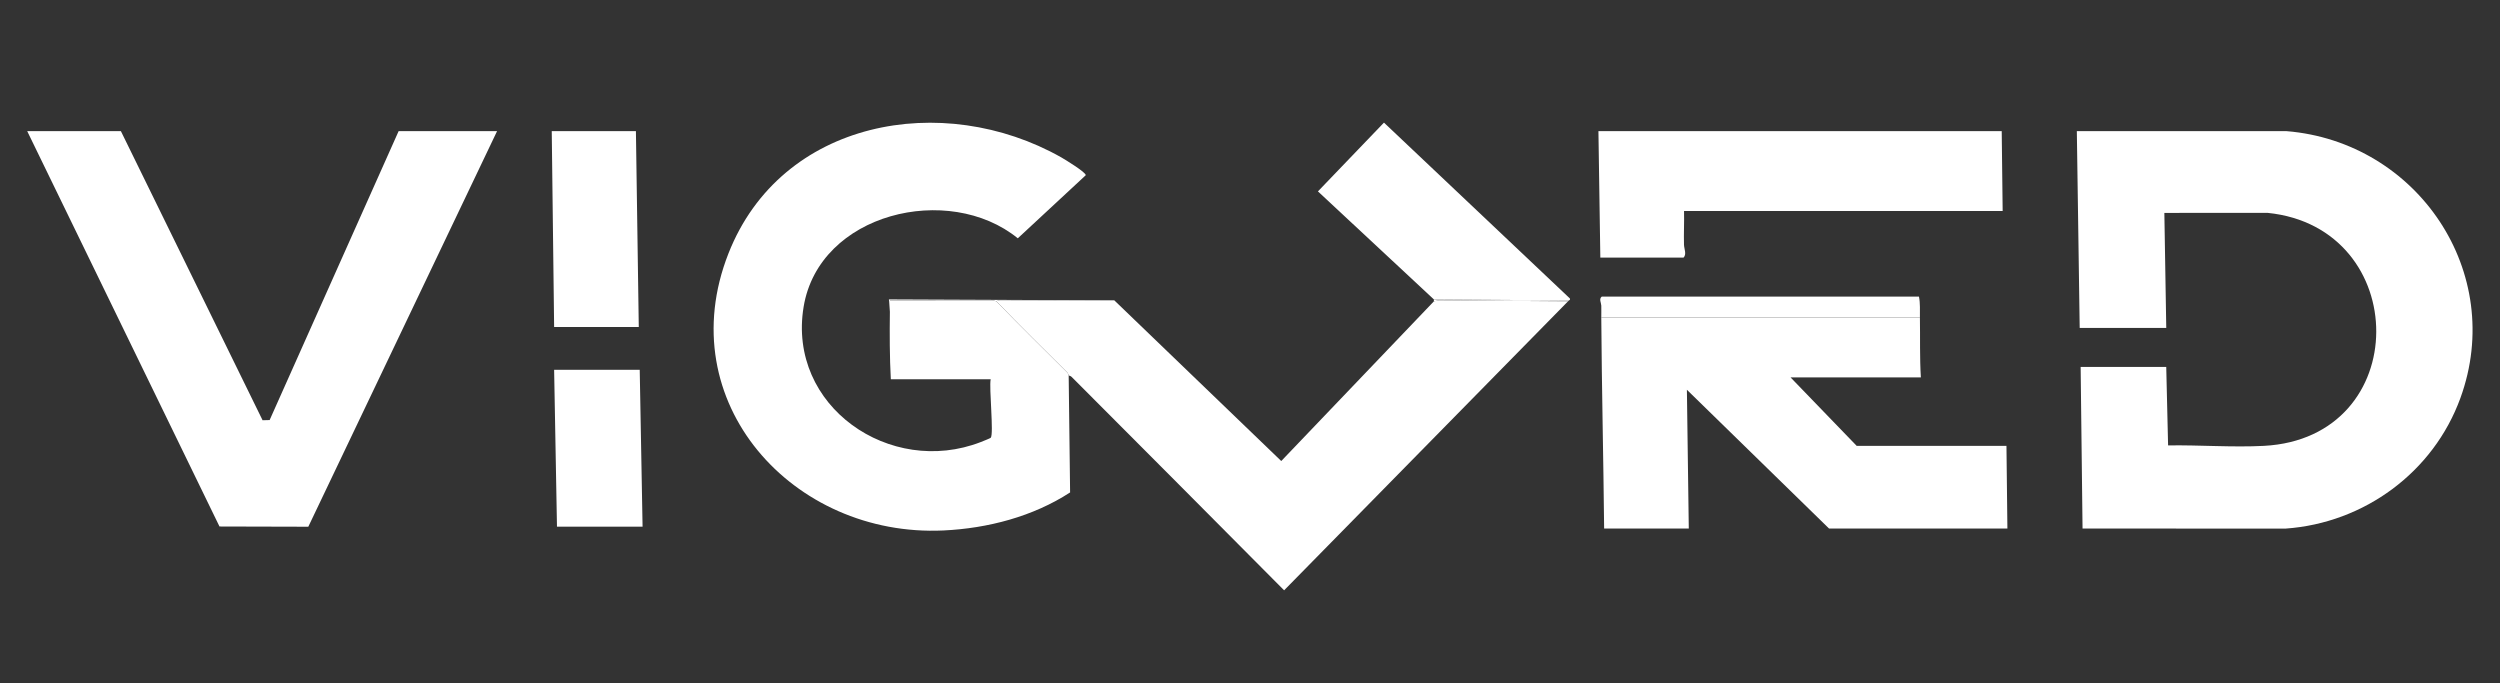 <?xml version="1.0" encoding="UTF-8"?>
<svg id="Layer_1" xmlns="http://www.w3.org/2000/svg" version="1.1" xmlns:xlink="http://www.w3.org/1999/xlink" viewBox="0 0 172 47">
  <rect x="0" y="0" width="172" height="47" fill="#333333" stroke="none"/>
  <!-- Generator: Adobe Illustrator 29.7.1, SVG Export Plug-In . SVG Version: 2.1.1 Build 8)  -->
  <defs>
    <linearGradient id="linear-gradient" x1="2027.411" y1="332.383" x2="2027.41" y2="413.647" gradientTransform="translate(-398.277 -58.993) scale(.24)" gradientUnits="userSpaceOnUse">
      <stop offset="0" stop-color="#fff"/>
      <stop offset=".527" stop-color="#fff"/>
      <stop offset="1" stop-color="#fff"/>
    </linearGradient>
  </defs>
  <path d="M143.083,22.563l-.197-13.54h14.428c9.007.736,15.108,9.718,11.961,18.365-1.855,5.095-6.611,8.594-12.022,8.979l-13.974-.003-.131-11.12h5.889l.127,5.4c2.162-.035,4.432.144,6.584.032,10.33-.539,10.216-15.028.261-16.031l-7.102.003.131,7.914h-5.955Z" fill="#fff"/>
  <path d="M73.525,25.834l.098,8.045c-2.551,1.66-5.663,2.472-8.703,2.616-10.367.491-18.82-8.834-14.805-19.051,3.632-9.242,14.764-11.209,22.889-6.623.253.143,1.729,1.043,1.695,1.235l-4.674,4.339c-4.748-3.862-13.668-1.751-14.736,4.716-1.132,6.85,5.961,11.718,12.186,9.303.107-.042.656-.26.687-.294.225-.242-.127-3.474-.002-4.025h-6.871c-.083-1.543-.084-3.097-.065-4.644.003-.261-.002-.524,0-.785,2.346.002,4.693,0,7.039-.002.121,0,.245.068.29.068,1.597,1.663,3.249,3.274,4.88,4.904.069.069.081.185.094.198Z" fill="#fff"/>
  <polygon points="8.318 9.023 18.065 28.913 18.551 28.9 27.425 9.023 34.198 9.023 21.211 36.239 15.101 36.223 1.872 9.023 8.318 9.023" fill="#fff"/>
  <path d="M132.09,21.844c.023,1.376-.019,2.75.065,4.121h-8.965l4.548,4.709h10.306l.065,5.691h-12.269l-9.782-9.55.13,9.55h-5.824c-.048-4.84-.164-9.681-.196-14.521h21.921Z" fill="#fff"/>
  <path d="M76.666,20.666l11.484,11.053,10.503-10.988.357-.068,8.87.068-19.533,19.883c-4.873-4.898-9.737-9.803-14.624-14.688-.069-.069-.185-.081-.198-.094s-.024-.128-.094-.198c-1.631-1.63-3.283-3.241-4.88-4.904.012,0,.105-.07.221-.07,2.631-.002,5.263.011,7.893.005Z" fill="url(#linear-gradient)"/>
  <path d="M137.718,9.023l.065,5.494h-21.921c.02.773-.026,1.552-.003,2.325.009.28.197.652-.03.88h-5.726l-.131-8.699h27.745Z" fill="#fff"/>
  <path d="M98.652,20.601l-7.978-7.433,4.543-4.732,12.793,12.1c.036.123-.049.108-.066.13l-9.292-.065Z" fill="#fff"/>
  <polygon points="43.751 9.023 43.948 22.498 38.124 22.498 37.96 9.023 43.751 9.023" fill="#fff"/>
  <polygon points="44.013 25.441 44.209 36.234 38.32 36.234 38.124 25.441 44.013 25.441" fill="#fff"/>
  <path d="M110.169,21.844c-.002-.271.009-.545,0-.817-.007-.201-.178-.455.033-.622h21.823c.096.475.057.957.065,1.439h-21.921Z" fill="#fff"/>
  <path d="M76.666,20.666c-2.63.006-5.262-.006-7.893-.005-.116,0-.21.07-.221.07-.045,0-.169-.068-.29-.068-2.346.002-4.694.004-7.039.002-.002.261.004.524,0,.785l-.066-.851,15.509.066Z" fill="#fff"/>
  <path d="M107.944,20.666c-.018.025-.044.044-.065.065l-8.87-.068-.357.068v-.131l9.292.065Z" fill="#fff"/>
</svg>
